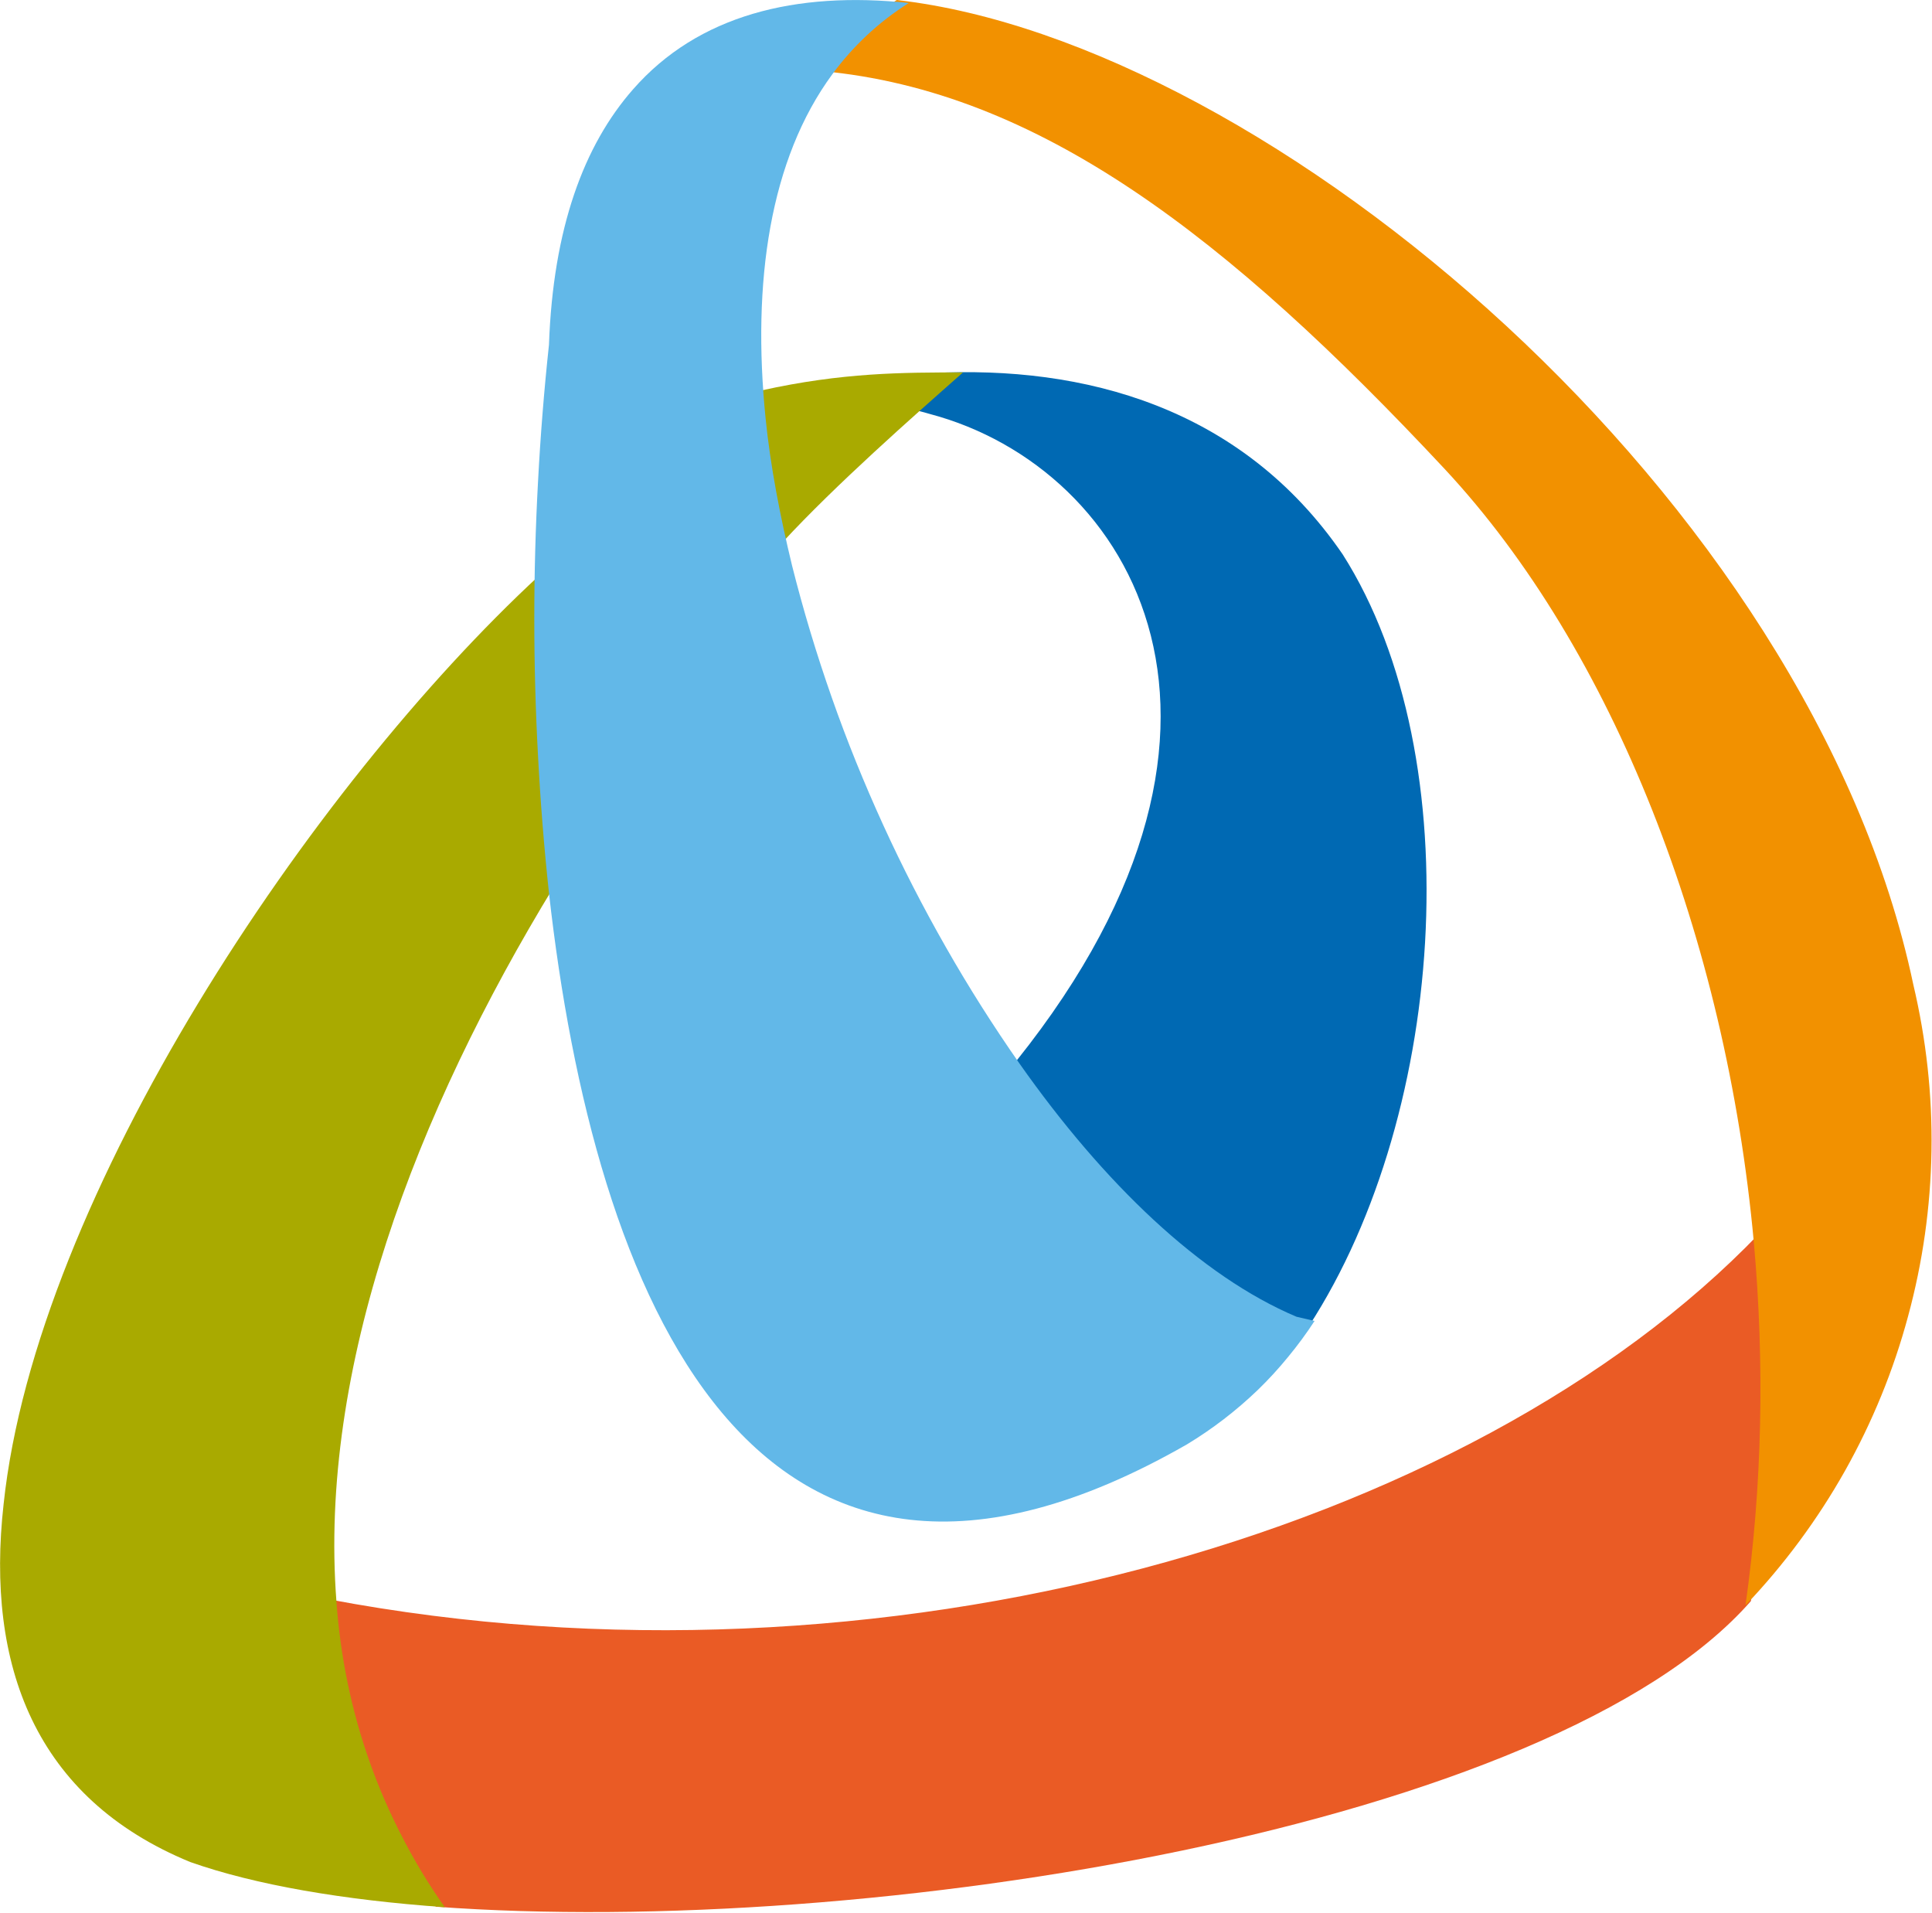 <svg version="1.2" xmlns="http://www.w3.org/2000/svg" viewBox="0 0 1501 1486" width="1501" height="1486">
	<title>grid dynamics-svg</title>
	<style>
		.s0 { fill: #ea5b25 } 
		.s1 { fill: #f29100 } 
		.s2 { fill: #0069b3 } 
		.s3 { fill: #a9aa00 } 
		.s4 { fill: #62b8e8 } 
	</style>
	<g id="Layer">
		<path id="Layer" fill-rule="evenodd" class="s0" d="m1366.8 958.2c8.9 95 7.1 191.5-6.5 285.5c-153.9 175.6-684.6 262.2-1021.7 237.4c-12.2-17.6-23.1-35.9-32.7-55c-9.7-19-18-38.6-25.1-58.8c-7-20.1-12.7-40.7-16.9-61.6c-4.3-20.9-7.1-42.1-8.6-63.4c428.4 81 886.6-50 1111.5-284.1z" />
		<path id="Layer" fill-rule="evenodd" class="s1" d="m1500.6 894c-0.7 43.4-6.8 86.6-18.2 128.5c-11.3 42-27.8 82.3-49.1 120.2c-21.3 37.8-47.3 72.9-77.2 104.3c13.1-92.7 14.9-188.2 6.5-281.8c-21.5-235.9-109.4-460.6-240.3-601c-168.8-180.7-315.7-293.5-484-309c15.9-21.5 35.1-40.2 58.4-55.2c289.5 32.8 710.4 387.6 789.8 764.9c10 42.3 14.8 85.6 14.1 129.1z" />
		<path id="Layer" fill-rule="evenodd" class="s2" d="m1011.5 1038.2l-14.1-3.2c-74.8-31.9-151.5-104.9-217.9-198.5c224.5-269.2 100.1-473.3-57-514.9c-11.5-3.4-23.3-5.9-35.2-7.2c-12-1.4-24-1.7-36-1c-11.9 0.7-23.8 2.5-35.5 5.2c-11.7 2.8-23.1 6.6-34.1 11.4c44.4-21.1 93.1-37.4 142.6-40.2c117.4-6.1 240.4 26.2 318.9 140.9c100.6 158.2 80.5 443.2-31.7 607.5z" />
		<path id="Layer" fill-rule="evenodd" class="s3" d="m748.2 289.3c-39.8 35.1-99.2 87.5-140.3 132c-9.8-37.5-13.6-81-17.3-117c0-1 0.5-1 0.9-1c63.2-14 109.9-14 156.7-14zm-486.8 954.9c-14-181.1 61.3-379.2 169.3-556.1c-9.4-83.3-12.2-166.6-11.7-241.1c-177.7 164.3-390.9 482.2-416.2 721.4c-14 125 24.3 228.4 145 278c50.5 17.8 118.7 29.5 197.8 35.1c-12.3-17.3-23.3-35.5-33-54.4c-9.8-18.9-18.3-38.4-25.4-58.5c-7.1-20-12.8-40.5-17.1-61.3c-4.3-20.8-7.2-41.9-8.7-63.1z" />
		<path id="Layer" fill-rule="evenodd" class="s4" d="m1021.3 1026.1q-9.5 14.6-20.6 28q-11 13.5-23.5 25.6q-12.6 12.1-26.4 22.7q-13.8 10.6-28.7 19.6c-337.6 193.4-460.6-116.5-495.6-428.3q-5.7-53-8.5-106.3q-2.9-53.3-2.9-106.7q0-53.3 2.9-106.6q2.8-53.3 8.5-106.3c3.2-90.4 27.1-155 65.4-198.5c50.5-57.6 126.3-76.3 214.2-67c-23.8 15-43.5 33.7-59.4 55.3c-48.6 66-62.6 161.5-51.9 267.3c3.7 36.9 11.2 75.8 20.6 114.6c8.7 34.6 19 68.7 30.8 102.3c11.8 33.7 25.2 66.7 40 99.1c14.8 32.4 31.1 64.1 48.8 95.1c17.6 30.9 36.7 61 57.1 90.2c65.5 93.1 140.8 165.2 215.1 196.6z" />
	</g>
</svg>